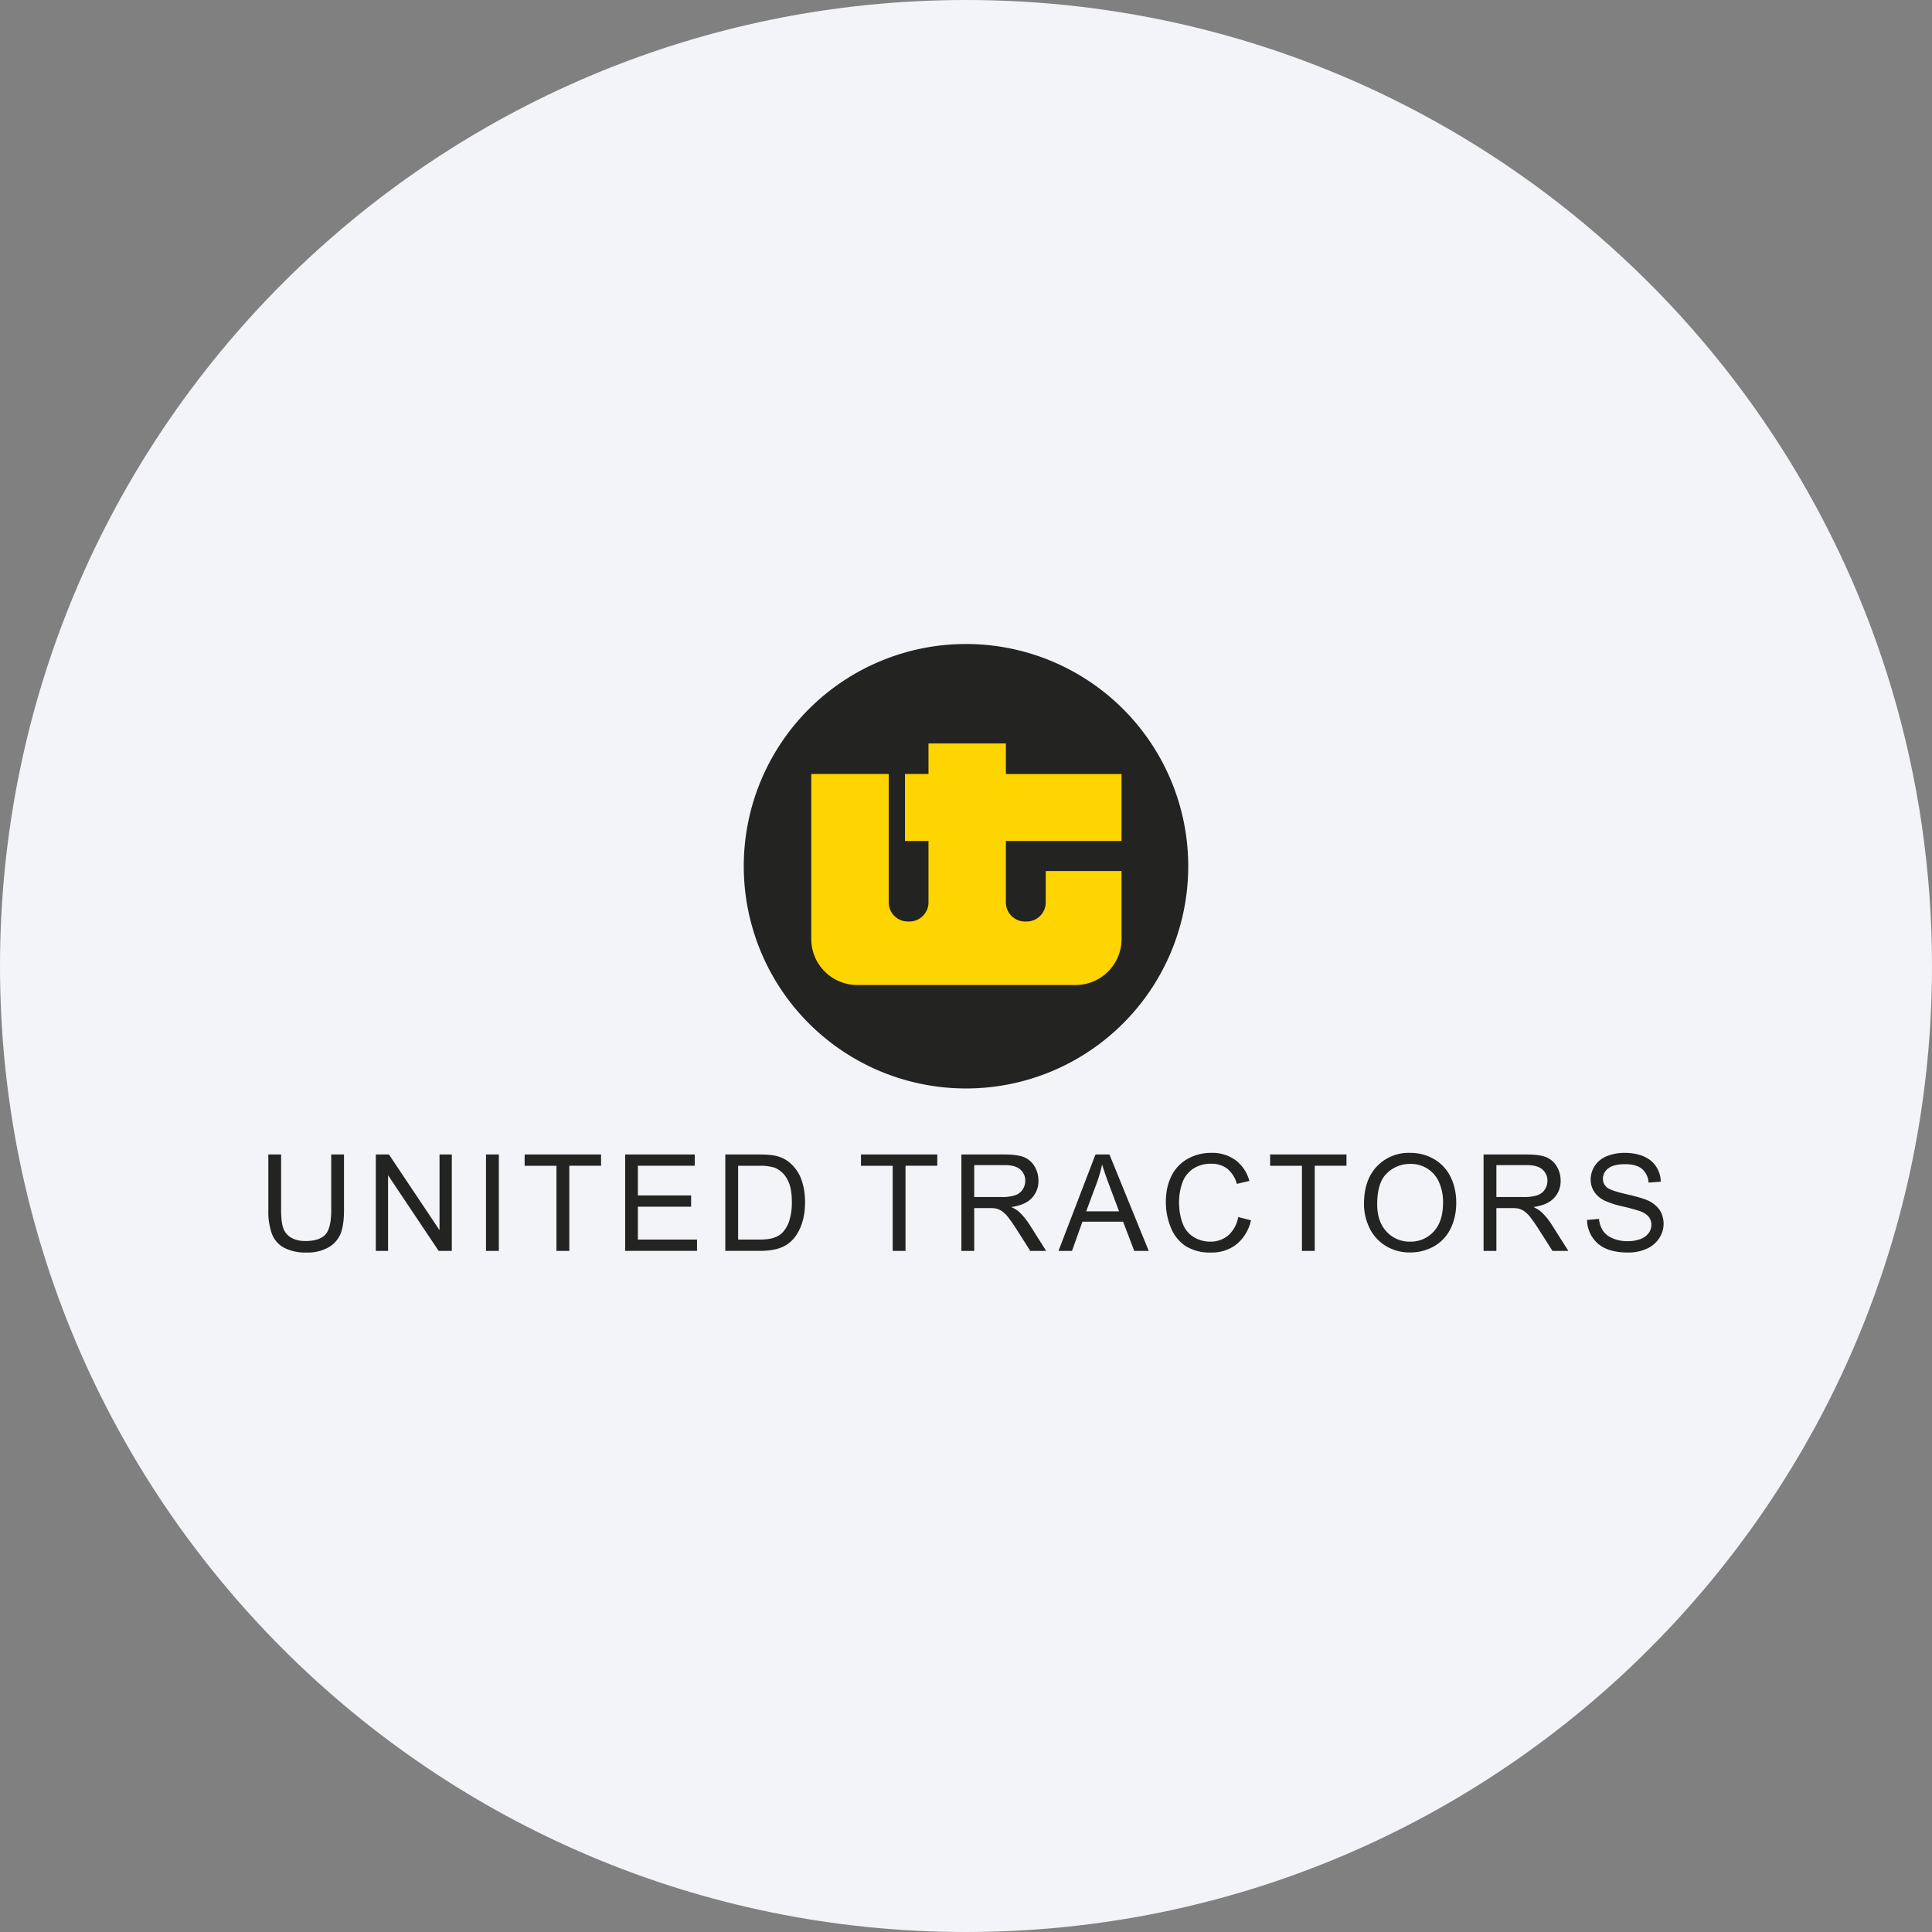 <svg width="36" height="36" fill="none" xmlns="http://www.w3.org/2000/svg"><rect width="100%" height="100%" fill="#808080" stroke="none"/><path d="M18 0c2.837 0 5.52.656 7.907 1.825C31.884 4.753 36 10.895 36 18c0 9.942-8.058 18-18 18-9.94 0-18-8.057-18-18C0 8.06 8.06 0 18 0z" fill="#F2F4F7"/><path d="M6.172 21.512h.238v1.038c0 .18-.02.324-.06.43a.527.527 0 0 1-.222.259.782.782 0 0 1-.419.1.858.858 0 0 1-.412-.087A.495.495 0 0 1 5.07 23a1.205 1.205 0 0 1-.07-.45v-1.038h.238v1.037c0 .156.015.272.044.345a.327.327 0 0 0 .149.171c.07.04.156.06.258.06.174 0 .298-.04.372-.118.074-.08.111-.232.111-.458v-1.037zm.831 1.797v-1.797h.244l.943 1.41v-1.41h.229v1.797h-.245l-.943-1.41v1.41h-.228zm2.053 0v-1.797h.239v1.797h-.239zm1.313 0v-1.586h-.593v-.211H11.2v.21h-.592v1.587h-.238zm1.28 0v-1.797h1.297v.21h-1.06v.553h.992v.21h-.992v.613h1.102v.21h-1.34zm1.866 0v-1.797h.62c.139 0 .246.008.32.025.102.024.19.067.263.13a.73.73 0 0 1 .212.306c.047.125.071.268.071.428 0 .136-.016.257-.048.362a.882.882 0 0 1-.122.262.649.649 0 0 1-.164.163.664.664 0 0 1-.214.09c-.085.02-.18.03-.29.03h-.648zm.239-.211h.383c.118 0 .211-.01.278-.033a.4.4 0 0 0 .161-.093.57.57 0 0 0 .132-.228 1.12 1.12 0 0 0 .047-.347c0-.188-.03-.333-.092-.434a.464.464 0 0 0-.225-.204.923.923 0 0 0-.307-.036h-.377v1.375zm2.88.21v-1.585h-.591v-.211h1.422v.21h-.592v1.587h-.238zm1.28 0v-1.796h.797c.16 0 .282.016.365.048a.41.41 0 0 1 .2.171.51.51 0 0 1 .074.27.453.453 0 0 1-.124.323c-.082.088-.21.143-.382.167.063.03.11.06.144.09.069.063.135.143.196.238l.31.49h-.296l-.238-.374a3.314 3.314 0 0 0-.17-.248.543.543 0 0 0-.122-.12.363.363 0 0 0-.108-.048.734.734 0 0 0-.132-.008h-.275v.798h-.239zm.239-1.003h.51a.757.757 0 0 0 .254-.034.265.265 0 0 0 .14-.108.292.292 0 0 0 .047-.16.269.269 0 0 0-.092-.21c-.062-.056-.159-.083-.291-.083h-.568v.595zm1.57 1.004.69-1.797h.26l.732 1.797h-.27l-.208-.545h-.757l-.195.545h-.252zm.517-.738h.612l-.187-.498a6.365 6.365 0 0 1-.129-.375 2.547 2.547 0 0 1-.1.346l-.196.527zm2.832.107.238.06a.8.8 0 0 1-.268.447.74.74 0 0 1-.474.154.85.85 0 0 1-.472-.118.735.735 0 0 1-.277-.343 1.226 1.226 0 0 1-.095-.481c0-.187.036-.35.107-.49a.737.737 0 0 1 .305-.317.888.888 0 0 1 .435-.108.73.73 0 0 1 .453.137.71.71 0 0 1 .256.386l-.233.055a.553.553 0 0 0-.181-.285.48.48 0 0 0-.299-.09.58.58 0 0 0-.345.1.523.523 0 0 0-.195.266 1.072 1.072 0 0 0-.057.345c0 .152.023.286.067.4a.49.49 0 0 0 .207.255.577.577 0 0 0 .304.085.51.51 0 0 0 .337-.115.59.59 0 0 0 .187-.343zm1.188.63v-1.585h-.593v-.211h1.423v.21h-.592v1.587h-.239zm1.156-.874c0-.298.08-.531.24-.7a.817.817 0 0 1 .62-.252c.167 0 .316.04.45.119a.776.776 0 0 1 .304.33c.07.142.105.303.105.482 0 .182-.037.345-.11.489a.75.75 0 0 1-.313.326.894.894 0 0 1-.436.11.852.852 0 0 1-.454-.122.788.788 0 0 1-.303-.334 1.01 1.01 0 0 1-.103-.448zm.246.004c0 .217.058.387.174.511a.575.575 0 0 0 .438.187.574.574 0 0 0 .442-.189c.115-.125.173-.303.173-.534a.92.92 0 0 0-.074-.383.569.569 0 0 0-.537-.342.608.608 0 0 0-.434.173c-.121.115-.182.308-.182.577zm1.982.87v-1.796h.797c.16 0 .282.016.365.048a.41.41 0 0 1 .2.171.51.51 0 0 1 .074.27.453.453 0 0 1-.124.323c-.082.088-.21.143-.382.167.063.03.11.06.143.09.07.063.136.143.197.238l.31.49h-.296l-.238-.374a3.284 3.284 0 0 0-.17-.248.543.543 0 0 0-.122-.12.364.364 0 0 0-.108-.048.732.732 0 0 0-.132-.008h-.275v.798h-.239zm.239-1.003h.51a.757.757 0 0 0 .254-.034.265.265 0 0 0 .14-.108.291.291 0 0 0 .047-.16.269.269 0 0 0-.092-.21c-.062-.056-.159-.083-.291-.083h-.568v.595zm1.69.427.222-.02a.49.49 0 0 0 .074.222.41.41 0 0 0 .181.14.683.683 0 0 0 .276.054c.09 0 .17-.013.24-.04a.333.333 0 0 0 .155-.112.26.26 0 0 0 .05-.154.234.234 0 0 0-.048-.147.366.366 0 0 0-.162-.106 3.332 3.332 0 0 0-.32-.088 1.628 1.628 0 0 1-.347-.112.485.485 0 0 1-.191-.167.409.409 0 0 1-.063-.224c0-.091.026-.176.077-.255a.476.476 0 0 1 .226-.18.852.852 0 0 1 .33-.061c.132 0 .25.021.351.064.102.043.18.106.235.19a.544.544 0 0 1 .088.283l-.228.017a.365.365 0 0 0-.124-.256c-.071-.059-.175-.087-.314-.087-.143 0-.248.026-.314.079a.238.238 0 0 0-.099.19c0 .065.024.118.07.16.046.041.165.084.359.128.193.044.325.082.397.114a.543.543 0 0 1 .232.183.486.486 0 0 1-.008.524.54.54 0 0 1-.235.198.822.822 0 0 1-.346.07c-.163 0-.299-.024-.408-.071a.567.567 0 0 1-.258-.214.602.602 0 0 1-.099-.322z" fill="#232322"/><path fill-rule="evenodd" clip-rule="evenodd" d="M18 20.282A4.14 4.14 0 1 0 18 12a4.14 4.14 0 0 0 0 8.282z" fill="#232322"/><path fill-rule="evenodd" clip-rule="evenodd" d="M20.898 14.422v1.248h-2.155v1.145c0 .196.16.356.356.356h.031c.196 0 .356-.16.356-.356v-.584h1.412V17.5c0 .47-.384.854-.854.854h-4.073a.856.856 0 0 1-.854-.854v-3.078h1.443v2.393c0 .196.16.356.356.356h.03c.195 0 .355-.16.355-.356V15.67h-.438v-1.248h.438v-.569h1.442v.57h2.155z" fill="#FFD500"/></svg>